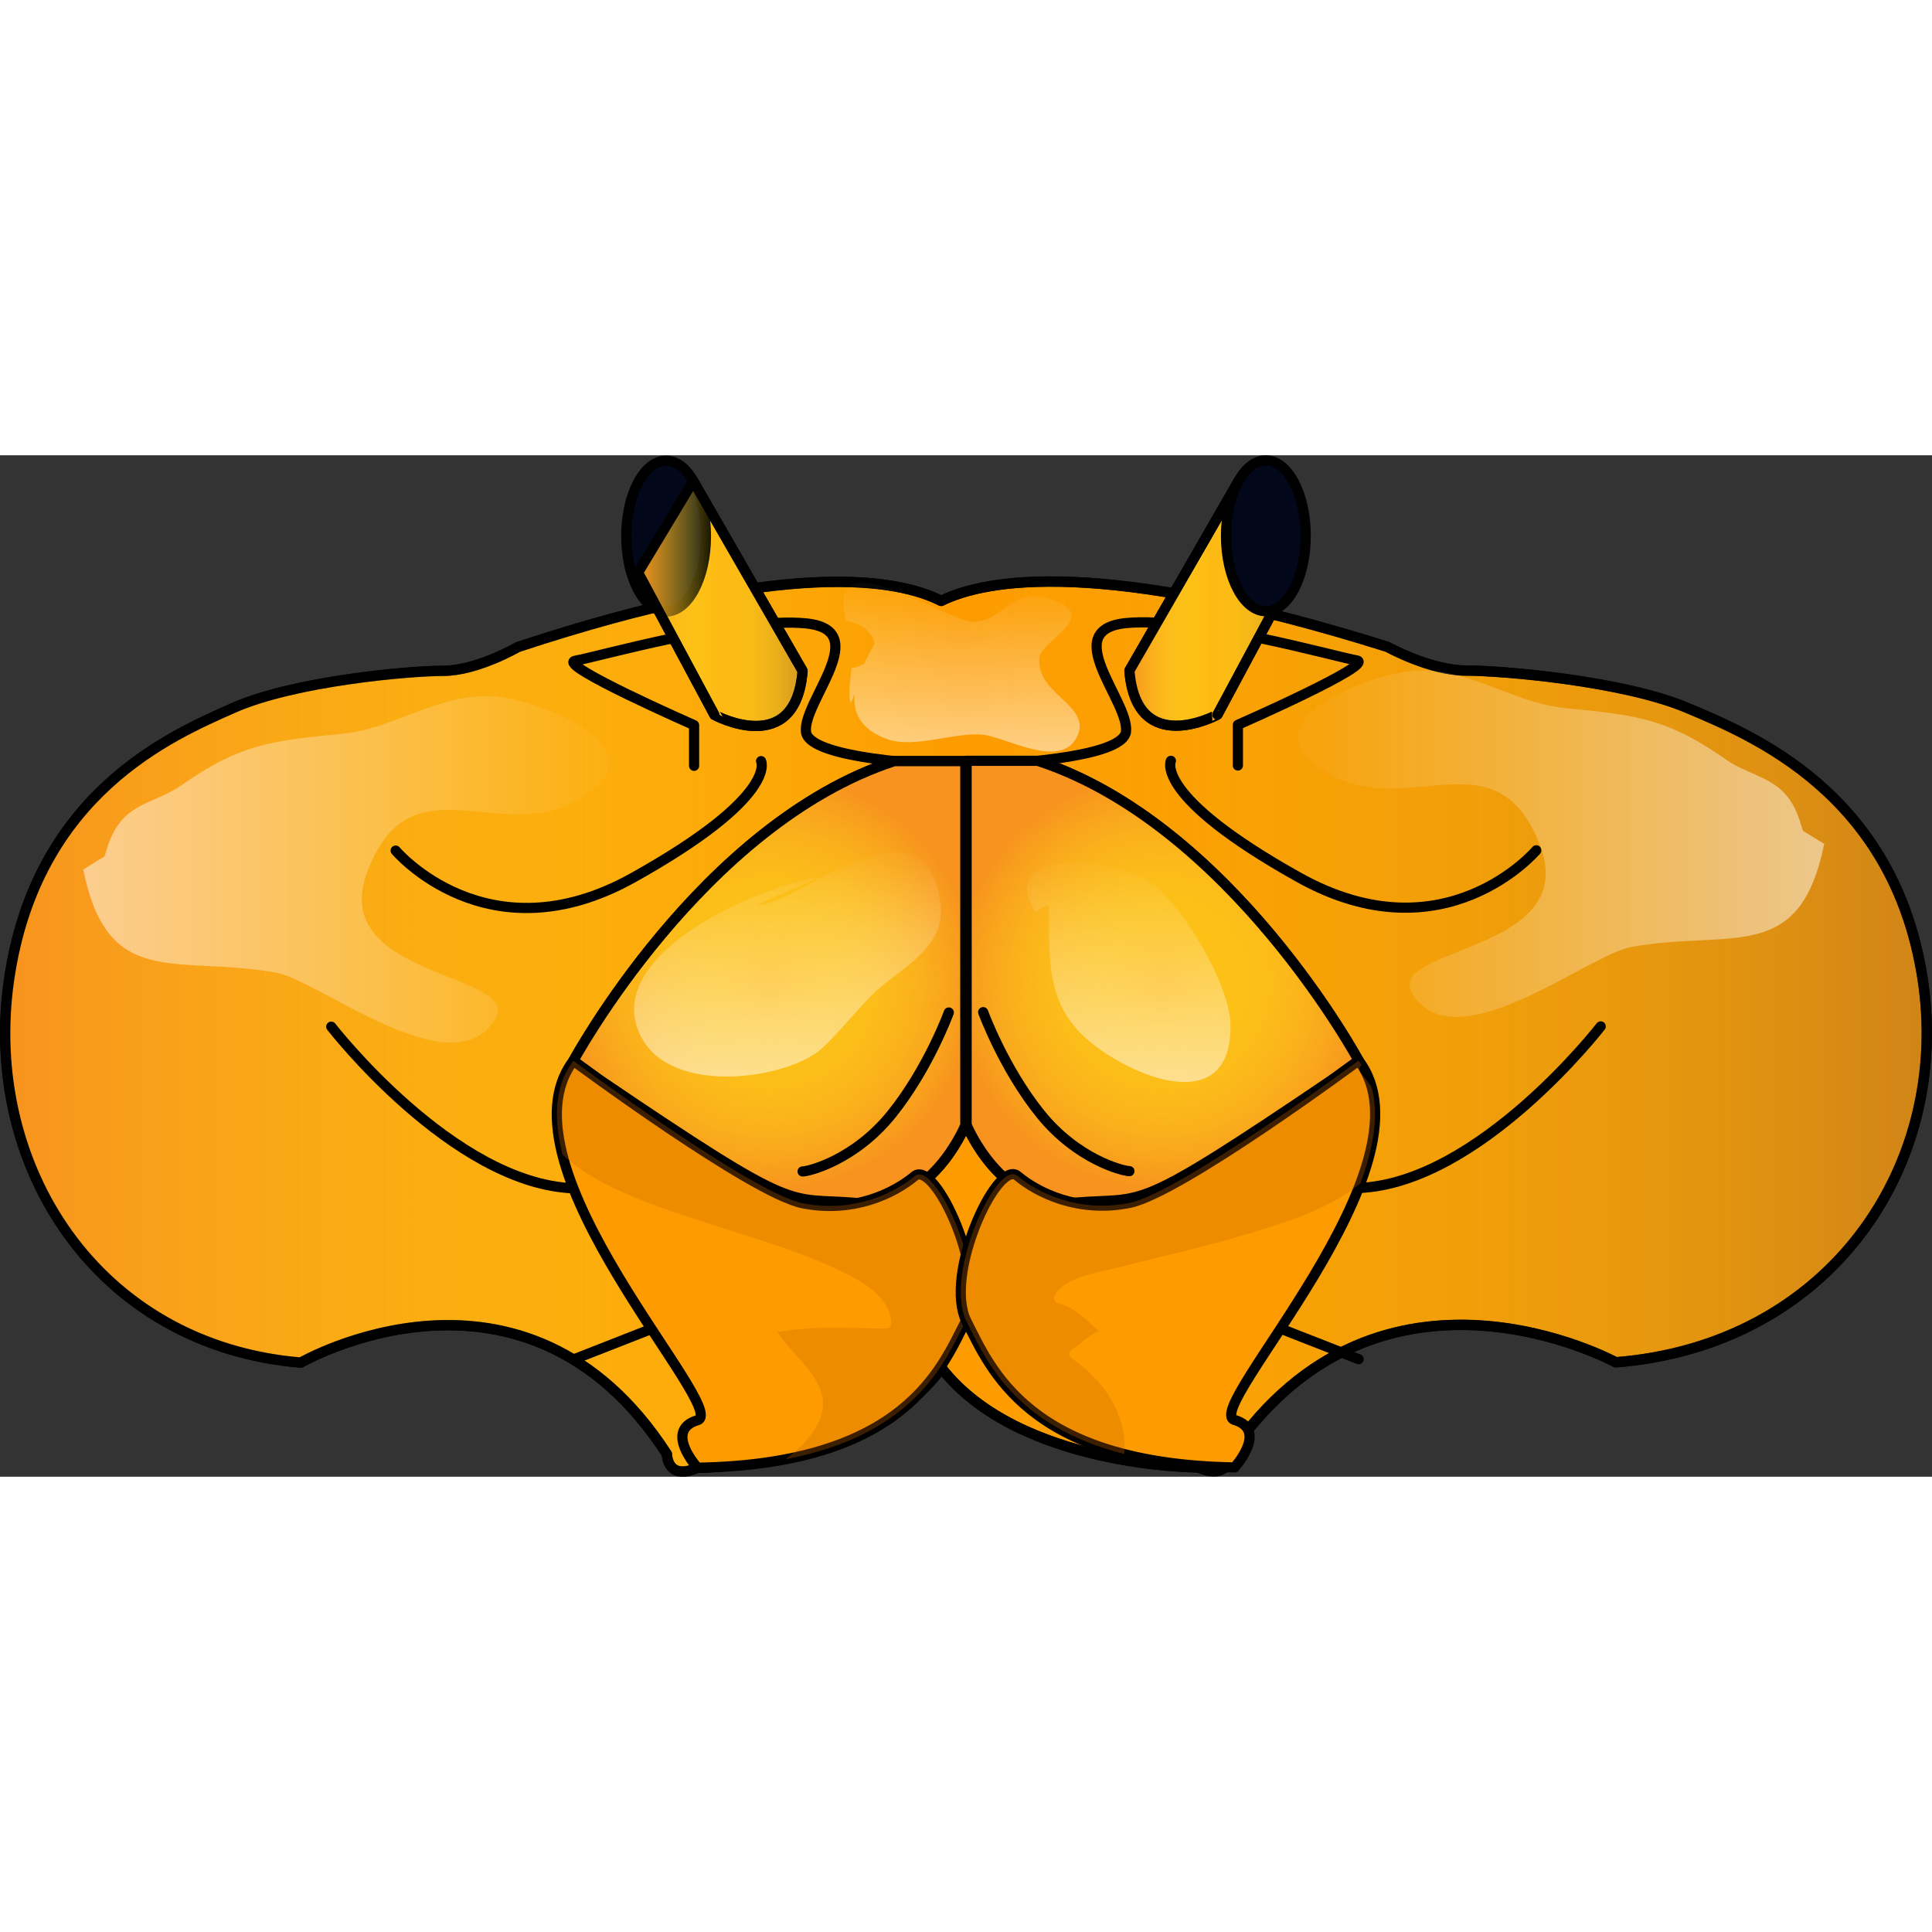 <?xml version="1.0" encoding="utf-8"?>
<!-- Created by: Science Figures, www.sciencefigures.org, Generator: Science Figures Editor -->
<!DOCTYPE svg PUBLIC "-//W3C//DTD SVG 1.1//EN" "http://www.w3.org/Graphics/SVG/1.1/DTD/svg11.dtd">
<svg version="1.1" xmlns="http://www.w3.org/2000/svg" xmlns:xlink="http://www.w3.org/1999/xlink" 
	 width="800px" height="800px" viewBox="0 0 149.868 79.234" enable-background="new 0 0 149.868 79.234"
	 xml:space="preserve">
<rect x="0" y="0" width="149.868" height="79.234" fill="#333333" stroke="none"/>
<g id="Layer_1">
</g>
<g id="Layer_2">
	<g>
		
			<path fill="#FD9B00" stroke="#000000" stroke-width="0.809" stroke-linecap="round" stroke-linejoin="round" stroke-miterlimit="10" d="
			M149.143,40.637c-2.217-14.467-13.289-18.939-18.271-21.043s-14.395-2.895-17.163-2.895s-6.093-1.84-6.093-1.84
			c-22.182-6.965-31.186-5.246-34.61-3.563c-3.288-1.675-11.862-3.349-32.842,3.585c0,0-3.157,1.842-5.787,1.842
			c-2.63,0-11.573,0.789-16.307,2.893c-4.735,2.105-15.256,6.576-17.36,21.043s6.838,28.406,22.62,29.721
			c0,0,17.36-9.994,28.407,7.104c0,0,0,2.104,2.367,1.053c0,0,13.251-0.004,18.934-7.727c5.99,7.699,19.91,7.703,19.91,7.703
			c2.49,1.053,2.49-1.053,2.49-1.053c11.627-17.098,29.897-7.102,29.897-7.102C141.945,69.043,151.357,55.104,149.143,40.637z"/>
		
			<linearGradient id="SVGID_1_" gradientUnits="userSpaceOnUse" x1="-1827.92" y1="-325.738" x2="-1678.862" y2="-325.738" gradientTransform="matrix(1 0 0 -1 1828.325 -281.426)">
			<stop  offset="0" style="stop-color:#F7931E"/>
			<stop  offset="0.495" style="stop-color:#FCEE21;stop-opacity:0"/>
			<stop  offset="0.588" style="stop-color:#ECDA24;stop-opacity:0.074"/>
			<stop  offset="0.778" style="stop-color:#C2A62D;stop-opacity:0.225"/>
			<stop  offset="1" style="stop-color:#8C6239;stop-opacity:0.4"/>
		</linearGradient>
		
			<path fill="url(#SVGID_1_)" stroke="#000000" stroke-width="0.789" stroke-linecap="round" stroke-linejoin="round" stroke-miterlimit="10" d="
			M149.143,40.637c-2.217-14.467-13.289-18.939-18.271-21.043s-14.395-2.895-17.163-2.895s-6.093-1.84-6.093-1.84
			c-22.182-6.965-31.186-5.246-34.61-3.563c-3.288-1.675-11.862-3.349-32.842,3.585c0,0-3.157,1.842-5.787,1.842
			c-2.63,0-11.573,0.789-16.307,2.893c-4.735,2.105-15.256,6.576-17.36,21.043s6.838,28.406,22.62,29.721
			c0,0,17.36-9.994,28.407,7.104c0,0,0,2.104,2.367,1.053c0,0,13.251-0.004,18.934-7.727c5.99,7.699,19.91,7.703,19.91,7.703
			c2.49,1.053,2.49-1.053,2.49-1.053c11.627-17.098,29.897-7.102,29.897-7.102C141.945,69.043,151.357,55.104,149.143,40.637z"/>
		
			<path fill="none" stroke="#000000" stroke-width="0.789" stroke-linecap="round" stroke-linejoin="round" stroke-miterlimit="10" d="
			M74.882,24.088c0,0-7.987-0.174-11.123-1.509c-0.724-0.308-1.189-0.679-1.238-1.122c-0.263-2.368,5.261-7.891,0-8.417
			c-5.261-0.526-16.308,2.629-17.886,2.894c-1.579,0.264,9.206,4.998,9.206,4.998v3.155"/>
		
			<path fill="#FEB913" stroke="#000000" stroke-width="0.789" stroke-linecap="round" stroke-linejoin="round" stroke-miterlimit="10" d="
			M44.476,46.973c0,0,9.912-18.351,24.894-23.248h5.512v2.205v26.041c0,0-2.63,6.527-8.361,6.033
			c-5.731-0.492-4.245,1.121-20.164-9.662L44.476,46.973z"/>
		
			<radialGradient id="SVGID_2_" cx="-1768.646" cy="-322.303" r="16.207" gradientTransform="matrix(1 0 0 -1 1828.325 -281.426)" gradientUnits="userSpaceOnUse">
			<stop  offset="0" style="stop-color:#FCEE21;stop-opacity:0"/>
			<stop  offset="1" style="stop-color:#F7931E"/>
		</radialGradient>
		
			<path fill="url(#SVGID_2_)" stroke="#000000" stroke-width="0.789" stroke-linecap="round" stroke-linejoin="round" stroke-miterlimit="10" d="
			M44.476,46.973c0,0,9.912-18.351,24.894-23.248h5.512v2.205v26.041c0,0-2.63,6.527-8.361,6.033
			c-5.731-0.492-4.245,1.121-20.164-9.662L44.476,46.973z"/>
		
			<path fill="none" stroke="#000000" stroke-width="0.789" stroke-linecap="round" stroke-linejoin="round" stroke-miterlimit="10" d="
			M30.694,30.664c0,0,7.103,8.417,18.412,2.104c11.31-6.313,9.931-9.043,9.931-9.043"/>
		
			<path fill="none" stroke="#000000" stroke-width="0.789" stroke-linecap="round" stroke-linejoin="round" stroke-miterlimit="10" d="
			M25.696,44.324c0,0,9.416,12.168,18.78,12.537"/>
		
			<line fill="none" stroke="#000000" stroke-width="0.789" stroke-linecap="round" stroke-linejoin="round" stroke-miterlimit="10" x1="44.476" y1="70.143" x2="50.534" y2="67.77"/>
		
			<path fill="#FEB913" stroke="#000000" stroke-width="0.789" stroke-linecap="round" stroke-linejoin="round" stroke-miterlimit="10" d="
			M62.258,16.723l-8.48-14.729L49.5,9.096l5.919,11.047C55.419,20.143,61.715,23.564,62.258,16.723z"/>
		
			<ellipse fill="#020719" stroke="#000000" stroke-width="0.789" stroke-linecap="round" stroke-linejoin="round" stroke-miterlimit="10" cx="51.671" cy="6.269" rx="3.091" ry="5.852"/>
		
			<path fill="none" stroke="#000000" stroke-width="0.789" stroke-linecap="round" stroke-linejoin="round" stroke-miterlimit="10" d="
			M62.258,55.553c0.493,0,4.043-0.889,6.904-4.438c2.861-3.551,4.439-7.891,4.439-7.891"/>
		
			<path fill="none" stroke="#000000" stroke-width="0.789" stroke-linecap="round" stroke-linejoin="round" stroke-miterlimit="10" d="
			M74.982,24.064c0,0,7.989-0.174,11.125-1.508c0.725-0.309,1.188-0.679,1.238-1.123c0.264-2.367-5.261-7.89,0-8.416
			c5.262-0.527,16.309,2.629,17.887,2.893s-9.207,4.998-9.207,4.998v3.156"/>
		
			<path fill="#FEB913" stroke="#000000" stroke-width="0.789" stroke-linecap="round" stroke-linejoin="round" stroke-miterlimit="10" d="
			M105.391,46.949c0,0-9.912-18.35-24.896-23.248h-5.514v2.205v26.039c0,0,2.632,6.529,8.363,6.035
			c5.73-0.492,4.246,1.121,20.164-9.664L105.391,46.949z"/>
		
			<radialGradient id="SVGID_3_" cx="-1738.14" cy="-322.279" r="16.208" gradientTransform="matrix(1 0 0 -1 1828.325 -281.426)" gradientUnits="userSpaceOnUse">
			<stop  offset="0" style="stop-color:#FCEE21;stop-opacity:0"/>
			<stop  offset="1" style="stop-color:#F7931E"/>
		</radialGradient>
		
			<path fill="url(#SVGID_3_)" stroke="#000000" stroke-width="0.789" stroke-linecap="round" stroke-linejoin="round" stroke-miterlimit="10" d="
			M105.391,46.949c0,0-9.912-18.35-24.896-23.248h-5.514v2.205v26.039c0,0,2.632,6.529,8.363,6.035
			c5.73-0.492,4.246,1.121,20.164-9.664L105.391,46.949z"/>
		
			<path fill="none" stroke="#000000" stroke-width="0.789" stroke-linecap="round" stroke-linejoin="round" stroke-miterlimit="10" d="
			M119.172,30.641c0,0-7.104,8.418-18.412,2.104c-11.31-6.313-9.933-9.044-9.933-9.044"/>
		
			<path fill="none" stroke="#000000" stroke-width="0.789" stroke-linecap="round" stroke-linejoin="round" stroke-miterlimit="10" d="
			M124.169,44.303c0,0-9.415,12.166-18.778,12.535"/>
		
			<line fill="none" stroke="#000000" stroke-width="0.789" stroke-linecap="round" stroke-linejoin="round" stroke-miterlimit="10" x1="105.391" y1="70.117" x2="99.331" y2="67.746"/>
		
			<path fill="#FEB913" stroke="#000000" stroke-width="0.789" stroke-linecap="round" stroke-linejoin="round" stroke-miterlimit="10" d="
			M87.609,16.699l8.48-14.729l4.275,7.102l-5.92,11.047C94.447,20.12,88.15,23.541,87.609,16.699z"/>
		
			<linearGradient id="SVGID_4_" gradientUnits="userSpaceOnUse" x1="-1778.825" y1="-292.922" x2="-1766.067" y2="-292.922" gradientTransform="matrix(1 0 0 -1 1828.325 -281.426)">
			<stop  offset="0" style="stop-color:#F7931E"/>
			<stop  offset="0.495" style="stop-color:#FCEE21;stop-opacity:0"/>
			<stop  offset="0.588" style="stop-color:#ECDA24;stop-opacity:0.074"/>
			<stop  offset="0.778" style="stop-color:#C2A62D;stop-opacity:0.225"/>
			<stop  offset="1" style="stop-color:#8C6239;stop-opacity:0.4"/>
		</linearGradient>
		
			<path fill="url(#SVGID_4_)" stroke="#000000" stroke-width="0.789" stroke-linecap="round" stroke-linejoin="round" stroke-miterlimit="10" d="
			M62.258,16.723l-8.48-14.729L49.5,9.096l5.919,11.047C55.419,20.143,61.715,23.564,62.258,16.723z"/>
		
			<linearGradient id="SVGID_5_" gradientUnits="userSpaceOnUse" x1="-1740.716" y1="-292.898" x2="-1727.96" y2="-292.898" gradientTransform="matrix(1 0 0 -1 1828.325 -281.426)">
			<stop  offset="0" style="stop-color:#F7931E"/>
			<stop  offset="0.495" style="stop-color:#FCEE21;stop-opacity:0"/>
			<stop  offset="0.588" style="stop-color:#ECDA24;stop-opacity:0.074"/>
			<stop  offset="0.778" style="stop-color:#C2A62D;stop-opacity:0.225"/>
			<stop  offset="1" style="stop-color:#8C6239;stop-opacity:0.4"/>
		</linearGradient>
		
			<path fill="url(#SVGID_5_)" stroke="#000000" stroke-width="0.789" stroke-linecap="round" stroke-linejoin="round" stroke-miterlimit="10" d="
			M87.609,16.699l8.48-14.729l4.275,7.102l-5.92,11.047C94.447,20.12,88.15,23.541,87.609,16.699z"/>
		
			<ellipse fill="#020719" stroke="#000000" stroke-width="0.789" stroke-linecap="round" stroke-linejoin="round" stroke-miterlimit="10" cx="98.195" cy="6.246" rx="3.092" ry="5.852"/>
		
			<path fill="none" stroke="#000000" stroke-width="0.789" stroke-linecap="round" stroke-linejoin="round" stroke-miterlimit="10" d="
			M87.609,55.529c-0.492,0-4.045-0.889-6.904-4.438c-2.861-3.552-4.439-7.893-4.439-7.893"/>
		
			<path fill="#FD9B00" stroke="#000000" stroke-width="0.789" stroke-linecap="round" stroke-linejoin="round" stroke-miterlimit="10" d="
			M54.103,78.535c0,0-2.631-2.895,0-3.684s-15.835-19.727-9.627-27.881c0,0,13.836,10.26,17.781,11.049
			c3.946,0.789,7.125-0.789,8.692-2.105c1.566-1.314,5.771,7.727,3.933,11.311C73.044,70.811,70.148,78.271,54.103,78.535z"/>
		<path opacity="0.3" fill="#C86900" enable-background="new    " d="M70.95,55.914c-1.567,1.316-4.746,2.895-8.692,2.105
			c-3.945-0.789-17.781-11.049-17.781-11.049c-1.477,1.939-1.548,4.492-0.849,7.264c2.753,2.67,8.012,4.262,11.063,5.27
			c3.44,1.137,7.002,2.104,10.286,3.656c1.708,0.809,4.083,2.018,4.158,4.191c0.007,0.213-0.185,0.395-0.395,0.395
			c-2.844-0.025-5.637-0.248-8.438,0.281c0.998,1.516,2.597,2.678,3.295,4.348c0.825,1.979-0.588,3.762-2.04,5.008
			c-0.202,0.174-0.412,0.334-0.619,0.498c10.118-1.938,12.404-7.652,13.943-10.656C76.723,63.641,72.516,54.6,70.95,55.914z"/>
		
			<path fill="#FD9B00" stroke="#000000" stroke-width="0.789" stroke-linecap="round" stroke-linejoin="round" stroke-miterlimit="10" d="
			M95.764,78.514c0,0,2.631-2.895,0-3.684s15.834-19.727,9.627-27.881c0,0-13.836,10.258-17.781,11.047s-7.125-0.789-8.691-2.104
			c-1.568-1.316-5.774,7.725-3.936,11.311C76.822,70.787,79.719,78.25,95.764,78.514z"/>
		<path opacity="0.3" fill="#C86900" enable-background="new    " d="M87.244,76.793c-0.082-2.793-1.848-5.215-4.104-6.732
			c-0.25-0.168-0.258-0.518,0-0.684c0.854-0.551,1.313-1.131,2.108-1.436c-0.987-0.869-1.828-1.811-3.198-2.184
			c-0.267-0.072-0.339-0.352-0.236-0.578c0.656-1.453,3.746-1.865,5.049-2.203c3.342-0.865,6.721-1.6,10.025-2.605
			c2.891-0.883,6.237-1.896,8.635-3.896c1.018-2.713,1.473-5.316,0.859-7.488c-0.252-0.369-0.531-0.73-0.834-1.082
			c-0.179-0.209-0.095-0.463,0.069-0.598c-0.078-0.117-0.144-0.242-0.229-0.357c0,0-13.836,10.258-17.781,11.047
			c-3.944,0.789-7.125-0.789-8.69-2.104c-1.567-1.314-5.774,7.725-3.936,11.311c1.449,2.824,3.559,8.053,12.229,10.273
			C87.238,77.26,87.251,77.033,87.244,76.793z"/>
		
			<linearGradient id="SVGID_6_" gradientUnits="userSpaceOnUse" x1="-1821.87" y1="-313.549" x2="-1781.072" y2="-313.549" gradientTransform="matrix(1 0 0 -1 1828.325 -281.426)">
			<stop  offset="0.021" style="stop-color:#FFFFFF"/>
			<stop  offset="0.964" style="stop-color:#FFFFFF;stop-opacity:0.062"/>
		</linearGradient>
		<path opacity="0.5" fill="url(#SVGID_6_)" enable-background="new    " d="M15.872,27.107c-3.268,1.445-6.407,3.123-9.417,5.031
			c1.925,9.385,7.11,6.602,14.941,7.989c3.403,0.603,13.691,9.017,16.995,3.647c2.264-3.678-13.029-3.139-9.902-11.459
			c3.291-8.758,10.093-2.18,16.187-5.494c6.752-3.674-1.428-7.305-5.523-8.008c-4.608-0.793-8.26,2.369-12.625,2.791
			C20.85,22.154,18.545,22.459,14,25.648c-1.363,0.957-3.274,1.277-4.448,2.545c-1.48,1.6-1.181,3.305-2.357,4.834"/>
		
			<linearGradient id="SVGID_7_" gradientUnits="userSpaceOnUse" x1="-1381.31" y1="-311.557" x2="-1340.514" y2="-311.557" gradientTransform="matrix(-1 0 0 -1 -1239.802 -281.426)">
			<stop  offset="0.021" style="stop-color:#FFFFFF"/>
			<stop  offset="0.964" style="stop-color:#FFFFFF;stop-opacity:0.062"/>
		</linearGradient>
		<path opacity="0.5" fill="url(#SVGID_7_)" enable-background="new    " d="M132.092,25.117c3.268,1.445,6.405,3.123,9.416,5.029
			c-1.925,9.387-7.109,6.604-14.939,7.99c-3.402,0.604-13.691,9.016-16.994,3.648c-2.264-3.678,13.029-3.139,9.902-11.461
			c-3.291-8.758-10.094-2.178-16.187-5.494c-6.752-3.674,1.429-7.305,5.522-8.008c4.607-0.793,8.258,2.369,12.625,2.791
			c5.676,0.549,7.982,0.854,12.527,4.043c1.363,0.957,3.273,1.279,4.447,2.545c1.48,1.6,1.182,3.305,2.357,4.834"/>
		
			<linearGradient id="SVGID_8_" gradientUnits="userSpaceOnUse" x1="-1753.738" y1="-304.405" x2="-1753.738" y2="-291.316" gradientTransform="matrix(1 0 0 -1 1828.325 -281.426)">
			<stop  offset="0.021" style="stop-color:#FFFFFF"/>
			<stop  offset="0.964" style="stop-color:#FFFFFF;stop-opacity:0.062"/>
		</linearGradient>
		<path opacity="0.5" fill="url(#SVGID_8_)" enable-background="new    " d="M69.136,12.51c-2.023,3.238-5.049,7.713-0.395,9.479
			c2.146,0.814,5.235-0.527,7.497-0.314c1.727,0.162,5.855,2.635,7.217,0.324c1.516-2.57-3.201-3.395-2.818-6.361
			c0.166-1.301,5.275-3.382,0.336-4.615c-2.602-0.65-3.072,1.838-5.522,1.893c-1.873,0.041-11.638-6.771-9.804-0.078
			c2.57,0.418,3.141,3.1,0.403,3.688c-0.074,0.76-0.275,1.93-0.069,2.693"/>
		
			<linearGradient id="SVGID_9_" gradientUnits="userSpaceOnUse" x1="-1740.764" y1="-330.044" x2="-1740.764" y2="-313.041" gradientTransform="matrix(1 0 0 -1 1828.325 -281.426)">
			<stop  offset="0.021" style="stop-color:#FFFFFF"/>
			<stop  offset="0.964" style="stop-color:#FFFFFF;stop-opacity:0.062"/>
		</linearGradient>
		<path opacity="0.5" fill="url(#SVGID_9_)" enable-background="new    " d="M81.367,34.867c0,5.365-0.146,8.688,4.707,11.72
			c4.068,2.541,9.455,3.614,9.379-2.368c-0.039-3.084-3.4-8.693-5.773-10.785c-2.6-2.291-12.629-3.17-9.365,1.959"/>
		
			<linearGradient id="SVGID_10_" gradientUnits="userSpaceOnUse" x1="-1767.239" y1="-329.618" x2="-1767.239" y2="-312.24" gradientTransform="matrix(1 0 0 -1 1828.325 -281.426)">
			<stop  offset="0.021" style="stop-color:#FFFFFF"/>
			<stop  offset="0.964" style="stop-color:#FFFFFF;stop-opacity:0.062"/>
		</linearGradient>
		<path opacity="0.5" fill="url(#SVGID_10_)" enable-background="new    " d="M63.48,32.764
			c-4.994,0.721-17.197,6.237-13.661,12.506c2.368,4.197,10.443,3.246,13.542,1.053c1.209-0.854,3.412-3.752,4.88-5.012
			c1.962-1.686,5.07-3.26,4.718-6.443c-1.022-9.25-11.46,0.268-14.214,0"/>
	</g>
</g>
</svg>